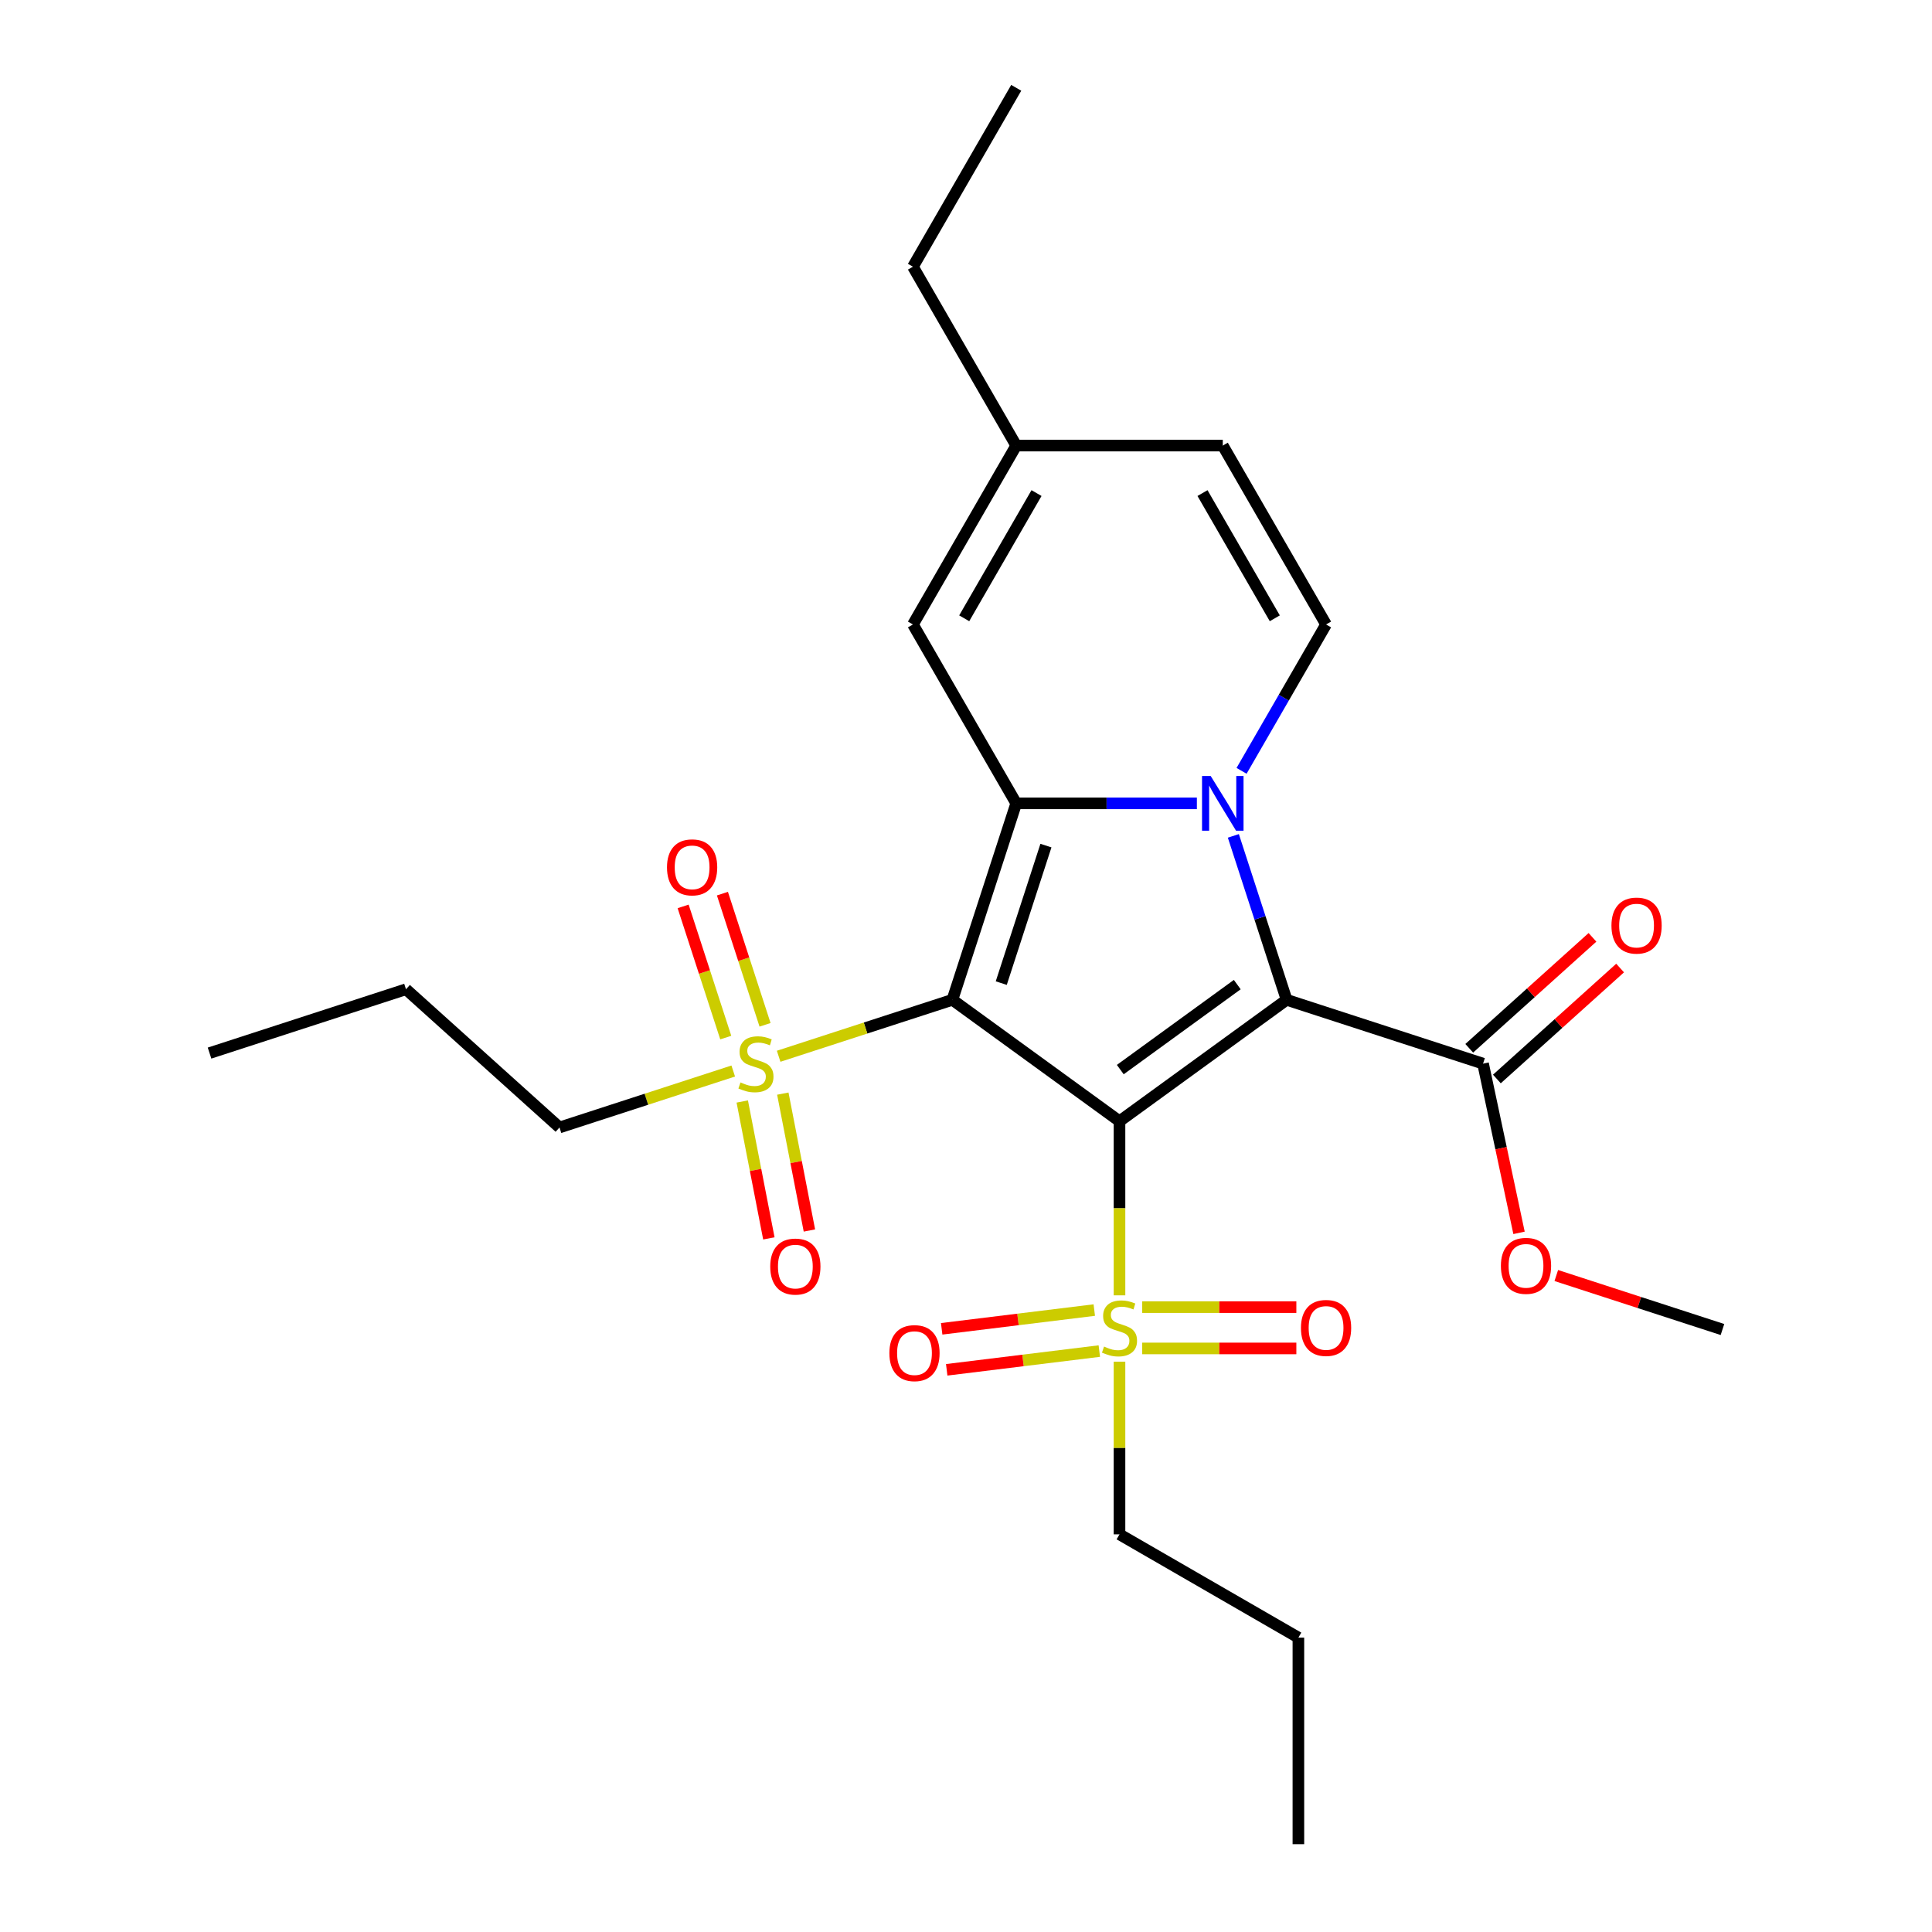 <?xml version='1.0' encoding='iso-8859-1'?>
<svg version='1.1' baseProfile='full'
              xmlns='http://www.w3.org/2000/svg'
                      xmlns:rdkit='http://www.rdkit.org/xml'
                      xmlns:xlink='http://www.w3.org/1999/xlink'
                  xml:space='preserve'
width='1000px' height='1000px' viewBox='0 0 1000 1000'>
<!-- END OF HEADER -->
<rect style='opacity:1.0;fill:#FFFFFF;stroke:none' width='1000' height='1000' x='0' y='0'> </rect>
<path class='bond-0' d='M 579.453,580.343 L 492.957,517.501' style='fill:none;fill-rule:evenodd;stroke:#000000;stroke-width:6px;stroke-linecap:butt;stroke-linejoin:miter;stroke-opacity:1' />
<path class='bond-1' d='M 579.453,580.343 L 665.949,517.501' style='fill:none;fill-rule:evenodd;stroke:#000000;stroke-width:6px;stroke-linecap:butt;stroke-linejoin:miter;stroke-opacity:1' />
<path class='bond-1' d='M 579.859,553.618 L 640.406,509.628' style='fill:none;fill-rule:evenodd;stroke:#000000;stroke-width:6px;stroke-linecap:butt;stroke-linejoin:miter;stroke-opacity:1' />
<path class='bond-4' d='M 579.453,580.343 L 579.453,625.404' style='fill:none;fill-rule:evenodd;stroke:#000000;stroke-width:6px;stroke-linecap:butt;stroke-linejoin:miter;stroke-opacity:1' />
<path class='bond-4' d='M 579.453,625.404 L 579.453,670.465' style='fill:none;fill-rule:evenodd;stroke:#CCCC00;stroke-width:6px;stroke-linecap:butt;stroke-linejoin:miter;stroke-opacity:1' />
<path class='bond-3' d='M 492.957,517.501 L 525.996,415.818' style='fill:none;fill-rule:evenodd;stroke:#000000;stroke-width:6px;stroke-linecap:butt;stroke-linejoin:miter;stroke-opacity:1' />
<path class='bond-3' d='M 518.249,508.856 L 541.376,437.678' style='fill:none;fill-rule:evenodd;stroke:#000000;stroke-width:6px;stroke-linecap:butt;stroke-linejoin:miter;stroke-opacity:1' />
<path class='bond-5' d='M 492.957,517.501 L 447.993,532.11' style='fill:none;fill-rule:evenodd;stroke:#000000;stroke-width:6px;stroke-linecap:butt;stroke-linejoin:miter;stroke-opacity:1' />
<path class='bond-5' d='M 447.993,532.11 L 403.028,546.72' style='fill:none;fill-rule:evenodd;stroke:#CCCC00;stroke-width:6px;stroke-linecap:butt;stroke-linejoin:miter;stroke-opacity:1' />
<path class='bond-2' d='M 665.949,517.501 L 652.165,475.076' style='fill:none;fill-rule:evenodd;stroke:#000000;stroke-width:6px;stroke-linecap:butt;stroke-linejoin:miter;stroke-opacity:1' />
<path class='bond-2' d='M 652.165,475.076 L 638.38,432.651' style='fill:none;fill-rule:evenodd;stroke:#0000FF;stroke-width:6px;stroke-linecap:butt;stroke-linejoin:miter;stroke-opacity:1' />
<path class='bond-7' d='M 665.949,517.501 L 767.631,550.539' style='fill:none;fill-rule:evenodd;stroke:#000000;stroke-width:6px;stroke-linecap:butt;stroke-linejoin:miter;stroke-opacity:1' />
<path class='bond-6' d='M 642.629,398.986 L 664.499,361.107' style='fill:none;fill-rule:evenodd;stroke:#0000FF;stroke-width:6px;stroke-linecap:butt;stroke-linejoin:miter;stroke-opacity:1' />
<path class='bond-6' d='M 664.499,361.107 L 686.368,323.227' style='fill:none;fill-rule:evenodd;stroke:#000000;stroke-width:6px;stroke-linecap:butt;stroke-linejoin:miter;stroke-opacity:1' />
<path class='bond-26' d='M 619.498,415.818 L 572.747,415.818' style='fill:none;fill-rule:evenodd;stroke:#0000FF;stroke-width:6px;stroke-linecap:butt;stroke-linejoin:miter;stroke-opacity:1' />
<path class='bond-26' d='M 572.747,415.818 L 525.996,415.818' style='fill:none;fill-rule:evenodd;stroke:#000000;stroke-width:6px;stroke-linecap:butt;stroke-linejoin:miter;stroke-opacity:1' />
<path class='bond-8' d='M 525.996,415.818 L 472.538,323.227' style='fill:none;fill-rule:evenodd;stroke:#000000;stroke-width:6px;stroke-linecap:butt;stroke-linejoin:miter;stroke-opacity:1' />
<path class='bond-12' d='M 566.397,678.09 L 526.903,682.94' style='fill:none;fill-rule:evenodd;stroke:#CCCC00;stroke-width:6px;stroke-linecap:butt;stroke-linejoin:miter;stroke-opacity:1' />
<path class='bond-12' d='M 526.903,682.94 L 487.409,687.791' style='fill:none;fill-rule:evenodd;stroke:#FF0000;stroke-width:6px;stroke-linecap:butt;stroke-linejoin:miter;stroke-opacity:1' />
<path class='bond-12' d='M 569.004,699.313 L 529.51,704.164' style='fill:none;fill-rule:evenodd;stroke:#CCCC00;stroke-width:6px;stroke-linecap:butt;stroke-linejoin:miter;stroke-opacity:1' />
<path class='bond-12' d='M 529.51,704.164 L 490.016,709.014' style='fill:none;fill-rule:evenodd;stroke:#FF0000;stroke-width:6px;stroke-linecap:butt;stroke-linejoin:miter;stroke-opacity:1' />
<path class='bond-14' d='M 591.206,697.95 L 631.098,697.95' style='fill:none;fill-rule:evenodd;stroke:#CCCC00;stroke-width:6px;stroke-linecap:butt;stroke-linejoin:miter;stroke-opacity:1' />
<path class='bond-14' d='M 631.098,697.95 L 670.989,697.95' style='fill:none;fill-rule:evenodd;stroke:#FF0000;stroke-width:6px;stroke-linecap:butt;stroke-linejoin:miter;stroke-opacity:1' />
<path class='bond-14' d='M 591.206,676.567 L 631.098,676.567' style='fill:none;fill-rule:evenodd;stroke:#CCCC00;stroke-width:6px;stroke-linecap:butt;stroke-linejoin:miter;stroke-opacity:1' />
<path class='bond-14' d='M 631.098,676.567 L 670.989,676.567' style='fill:none;fill-rule:evenodd;stroke:#FF0000;stroke-width:6px;stroke-linecap:butt;stroke-linejoin:miter;stroke-opacity:1' />
<path class='bond-17' d='M 579.453,704.811 L 579.453,749.492' style='fill:none;fill-rule:evenodd;stroke:#CCCC00;stroke-width:6px;stroke-linecap:butt;stroke-linejoin:miter;stroke-opacity:1' />
<path class='bond-17' d='M 579.453,749.492 L 579.453,794.173' style='fill:none;fill-rule:evenodd;stroke:#000000;stroke-width:6px;stroke-linecap:butt;stroke-linejoin:miter;stroke-opacity:1' />
<path class='bond-11' d='M 384.192,570.132 L 391.077,605.558' style='fill:none;fill-rule:evenodd;stroke:#CCCC00;stroke-width:6px;stroke-linecap:butt;stroke-linejoin:miter;stroke-opacity:1' />
<path class='bond-11' d='M 391.077,605.558 L 397.962,640.984' style='fill:none;fill-rule:evenodd;stroke:#FF0000;stroke-width:6px;stroke-linecap:butt;stroke-linejoin:miter;stroke-opacity:1' />
<path class='bond-11' d='M 405.182,566.052 L 412.067,601.478' style='fill:none;fill-rule:evenodd;stroke:#CCCC00;stroke-width:6px;stroke-linecap:butt;stroke-linejoin:miter;stroke-opacity:1' />
<path class='bond-11' d='M 412.067,601.478 L 418.952,636.905' style='fill:none;fill-rule:evenodd;stroke:#FF0000;stroke-width:6px;stroke-linecap:butt;stroke-linejoin:miter;stroke-opacity:1' />
<path class='bond-13' d='M 395.987,530.442 L 384.956,496.493' style='fill:none;fill-rule:evenodd;stroke:#CCCC00;stroke-width:6px;stroke-linecap:butt;stroke-linejoin:miter;stroke-opacity:1' />
<path class='bond-13' d='M 384.956,496.493 L 373.926,462.545' style='fill:none;fill-rule:evenodd;stroke:#FF0000;stroke-width:6px;stroke-linecap:butt;stroke-linejoin:miter;stroke-opacity:1' />
<path class='bond-13' d='M 375.651,537.05 L 364.62,503.101' style='fill:none;fill-rule:evenodd;stroke:#CCCC00;stroke-width:6px;stroke-linecap:butt;stroke-linejoin:miter;stroke-opacity:1' />
<path class='bond-13' d='M 364.62,503.101 L 353.589,469.152' style='fill:none;fill-rule:evenodd;stroke:#FF0000;stroke-width:6px;stroke-linecap:butt;stroke-linejoin:miter;stroke-opacity:1' />
<path class='bond-16' d='M 379.522,554.358 L 334.558,568.968' style='fill:none;fill-rule:evenodd;stroke:#CCCC00;stroke-width:6px;stroke-linecap:butt;stroke-linejoin:miter;stroke-opacity:1' />
<path class='bond-16' d='M 334.558,568.968 L 289.593,583.578' style='fill:none;fill-rule:evenodd;stroke:#000000;stroke-width:6px;stroke-linecap:butt;stroke-linejoin:miter;stroke-opacity:1' />
<path class='bond-9' d='M 686.368,323.227 L 632.911,230.636' style='fill:none;fill-rule:evenodd;stroke:#000000;stroke-width:6px;stroke-linecap:butt;stroke-linejoin:miter;stroke-opacity:1' />
<path class='bond-9' d='M 659.831,320.03 L 622.411,255.217' style='fill:none;fill-rule:evenodd;stroke:#000000;stroke-width:6px;stroke-linecap:butt;stroke-linejoin:miter;stroke-opacity:1' />
<path class='bond-15' d='M 774.785,558.484 L 806.675,529.77' style='fill:none;fill-rule:evenodd;stroke:#000000;stroke-width:6px;stroke-linecap:butt;stroke-linejoin:miter;stroke-opacity:1' />
<path class='bond-15' d='M 806.675,529.77 L 838.566,501.056' style='fill:none;fill-rule:evenodd;stroke:#FF0000;stroke-width:6px;stroke-linecap:butt;stroke-linejoin:miter;stroke-opacity:1' />
<path class='bond-15' d='M 760.477,542.594 L 792.367,513.88' style='fill:none;fill-rule:evenodd;stroke:#000000;stroke-width:6px;stroke-linecap:butt;stroke-linejoin:miter;stroke-opacity:1' />
<path class='bond-15' d='M 792.367,513.88 L 824.258,485.166' style='fill:none;fill-rule:evenodd;stroke:#FF0000;stroke-width:6px;stroke-linecap:butt;stroke-linejoin:miter;stroke-opacity:1' />
<path class='bond-18' d='M 767.631,550.539 L 776.94,594.332' style='fill:none;fill-rule:evenodd;stroke:#000000;stroke-width:6px;stroke-linecap:butt;stroke-linejoin:miter;stroke-opacity:1' />
<path class='bond-18' d='M 776.94,594.332 L 786.248,638.125' style='fill:none;fill-rule:evenodd;stroke:#FF0000;stroke-width:6px;stroke-linecap:butt;stroke-linejoin:miter;stroke-opacity:1' />
<path class='bond-10' d='M 472.538,323.227 L 525.996,230.636' style='fill:none;fill-rule:evenodd;stroke:#000000;stroke-width:6px;stroke-linecap:butt;stroke-linejoin:miter;stroke-opacity:1' />
<path class='bond-10' d='M 499.075,320.03 L 536.495,255.217' style='fill:none;fill-rule:evenodd;stroke:#000000;stroke-width:6px;stroke-linecap:butt;stroke-linejoin:miter;stroke-opacity:1' />
<path class='bond-27' d='M 632.911,230.636 L 525.996,230.636' style='fill:none;fill-rule:evenodd;stroke:#000000;stroke-width:6px;stroke-linecap:butt;stroke-linejoin:miter;stroke-opacity:1' />
<path class='bond-19' d='M 525.996,230.636 L 472.538,138.046' style='fill:none;fill-rule:evenodd;stroke:#000000;stroke-width:6px;stroke-linecap:butt;stroke-linejoin:miter;stroke-opacity:1' />
<path class='bond-21' d='M 289.593,583.578 L 210.14,512.038' style='fill:none;fill-rule:evenodd;stroke:#000000;stroke-width:6px;stroke-linecap:butt;stroke-linejoin:miter;stroke-opacity:1' />
<path class='bond-22' d='M 579.453,794.173 L 672.044,847.631' style='fill:none;fill-rule:evenodd;stroke:#000000;stroke-width:6px;stroke-linecap:butt;stroke-linejoin:miter;stroke-opacity:1' />
<path class='bond-20' d='M 805.533,660.21 L 848.538,674.183' style='fill:none;fill-rule:evenodd;stroke:#FF0000;stroke-width:6px;stroke-linecap:butt;stroke-linejoin:miter;stroke-opacity:1' />
<path class='bond-20' d='M 848.538,674.183 L 891.542,688.156' style='fill:none;fill-rule:evenodd;stroke:#000000;stroke-width:6px;stroke-linecap:butt;stroke-linejoin:miter;stroke-opacity:1' />
<path class='bond-23' d='M 472.538,138.046 L 525.996,45.455' style='fill:none;fill-rule:evenodd;stroke:#000000;stroke-width:6px;stroke-linecap:butt;stroke-linejoin:miter;stroke-opacity:1' />
<path class='bond-25' d='M 210.14,512.038 L 108.458,545.076' style='fill:none;fill-rule:evenodd;stroke:#000000;stroke-width:6px;stroke-linecap:butt;stroke-linejoin:miter;stroke-opacity:1' />
<path class='bond-24' d='M 672.044,847.631 L 672.044,954.545' style='fill:none;fill-rule:evenodd;stroke:#000000;stroke-width:6px;stroke-linecap:butt;stroke-linejoin:miter;stroke-opacity:1' />
<path  class='atom-3' d='M 626.651 401.658
L 635.931 416.658
Q 636.851 418.138, 638.331 420.818
Q 639.811 423.498, 639.891 423.658
L 639.891 401.658
L 643.651 401.658
L 643.651 429.978
L 639.771 429.978
L 629.811 413.578
Q 628.651 411.658, 627.411 409.458
Q 626.211 407.258, 625.851 406.578
L 625.851 429.978
L 622.171 429.978
L 622.171 401.658
L 626.651 401.658
' fill='#0000FF'/>
<path  class='atom-5' d='M 571.453 696.978
Q 571.773 697.098, 573.093 697.658
Q 574.413 698.218, 575.853 698.578
Q 577.333 698.898, 578.773 698.898
Q 581.453 698.898, 583.013 697.618
Q 584.573 696.298, 584.573 694.018
Q 584.573 692.458, 583.773 691.498
Q 583.013 690.538, 581.813 690.018
Q 580.613 689.498, 578.613 688.898
Q 576.093 688.138, 574.573 687.418
Q 573.093 686.698, 572.013 685.178
Q 570.973 683.658, 570.973 681.098
Q 570.973 677.538, 573.373 675.338
Q 575.813 673.138, 580.613 673.138
Q 583.893 673.138, 587.613 674.698
L 586.693 677.778
Q 583.293 676.378, 580.733 676.378
Q 577.973 676.378, 576.453 677.538
Q 574.933 678.658, 574.973 680.618
Q 574.973 682.138, 575.733 683.058
Q 576.533 683.978, 577.653 684.498
Q 578.813 685.018, 580.733 685.618
Q 583.293 686.418, 584.813 687.218
Q 586.333 688.018, 587.413 689.658
Q 588.533 691.258, 588.533 694.018
Q 588.533 697.938, 585.893 700.058
Q 583.293 702.138, 578.933 702.138
Q 576.413 702.138, 574.493 701.578
Q 572.613 701.058, 570.373 700.138
L 571.453 696.978
' fill='#CCCC00'/>
<path  class='atom-6' d='M 383.275 560.259
Q 383.595 560.379, 384.915 560.939
Q 386.235 561.499, 387.675 561.859
Q 389.155 562.179, 390.595 562.179
Q 393.275 562.179, 394.835 560.899
Q 396.395 559.579, 396.395 557.299
Q 396.395 555.739, 395.595 554.779
Q 394.835 553.819, 393.635 553.299
Q 392.435 552.779, 390.435 552.179
Q 387.915 551.419, 386.395 550.699
Q 384.915 549.979, 383.835 548.459
Q 382.795 546.939, 382.795 544.379
Q 382.795 540.819, 385.195 538.619
Q 387.635 536.419, 392.435 536.419
Q 395.715 536.419, 399.435 537.979
L 398.515 541.059
Q 395.115 539.659, 392.555 539.659
Q 389.795 539.659, 388.275 540.819
Q 386.755 541.939, 386.795 543.899
Q 386.795 545.419, 387.555 546.339
Q 388.355 547.259, 389.475 547.779
Q 390.635 548.299, 392.555 548.899
Q 395.115 549.699, 396.635 550.499
Q 398.155 551.299, 399.235 552.939
Q 400.355 554.539, 400.355 557.299
Q 400.355 561.219, 397.715 563.339
Q 395.115 565.419, 390.755 565.419
Q 388.235 565.419, 386.315 564.859
Q 384.435 564.339, 382.195 563.419
L 383.275 560.259
' fill='#CCCC00'/>
<path  class='atom-12' d='M 398.673 655.57
Q 398.673 648.77, 402.033 644.97
Q 405.393 641.17, 411.673 641.17
Q 417.953 641.17, 421.313 644.97
Q 424.673 648.77, 424.673 655.57
Q 424.673 662.45, 421.273 666.37
Q 417.873 670.25, 411.673 670.25
Q 405.433 670.25, 402.033 666.37
Q 398.673 662.49, 398.673 655.57
M 411.673 667.05
Q 415.993 667.05, 418.313 664.17
Q 420.673 661.25, 420.673 655.57
Q 420.673 650.01, 418.313 647.21
Q 415.993 644.37, 411.673 644.37
Q 407.353 644.37, 404.993 647.17
Q 402.673 649.97, 402.673 655.57
Q 402.673 661.29, 404.993 664.17
Q 407.353 667.05, 411.673 667.05
' fill='#FF0000'/>
<path  class='atom-13' d='M 460.336 700.371
Q 460.336 693.571, 463.696 689.771
Q 467.056 685.971, 473.336 685.971
Q 479.616 685.971, 482.976 689.771
Q 486.336 693.571, 486.336 700.371
Q 486.336 707.251, 482.936 711.171
Q 479.536 715.051, 473.336 715.051
Q 467.096 715.051, 463.696 711.171
Q 460.336 707.291, 460.336 700.371
M 473.336 711.851
Q 477.656 711.851, 479.976 708.971
Q 482.336 706.051, 482.336 700.371
Q 482.336 694.811, 479.976 692.011
Q 477.656 689.171, 473.336 689.171
Q 469.016 689.171, 466.656 691.971
Q 464.336 694.771, 464.336 700.371
Q 464.336 706.091, 466.656 708.971
Q 469.016 711.851, 473.336 711.851
' fill='#FF0000'/>
<path  class='atom-14' d='M 345.237 448.937
Q 345.237 442.137, 348.597 438.337
Q 351.957 434.537, 358.237 434.537
Q 364.517 434.537, 367.877 438.337
Q 371.237 442.137, 371.237 448.937
Q 371.237 455.817, 367.837 459.737
Q 364.437 463.617, 358.237 463.617
Q 351.997 463.617, 348.597 459.737
Q 345.237 455.857, 345.237 448.937
M 358.237 460.417
Q 362.557 460.417, 364.877 457.537
Q 367.237 454.617, 367.237 448.937
Q 367.237 443.377, 364.877 440.577
Q 362.557 437.737, 358.237 437.737
Q 353.917 437.737, 351.557 440.537
Q 349.237 443.337, 349.237 448.937
Q 349.237 454.657, 351.557 457.537
Q 353.917 460.417, 358.237 460.417
' fill='#FF0000'/>
<path  class='atom-15' d='M 673.368 687.338
Q 673.368 680.538, 676.728 676.738
Q 680.088 672.938, 686.368 672.938
Q 692.648 672.938, 696.008 676.738
Q 699.368 680.538, 699.368 687.338
Q 699.368 694.218, 695.968 698.138
Q 692.568 702.018, 686.368 702.018
Q 680.128 702.018, 676.728 698.138
Q 673.368 694.258, 673.368 687.338
M 686.368 698.818
Q 690.688 698.818, 693.008 695.938
Q 695.368 693.018, 695.368 687.338
Q 695.368 681.778, 693.008 678.978
Q 690.688 676.138, 686.368 676.138
Q 682.048 676.138, 679.688 678.938
Q 677.368 681.738, 677.368 687.338
Q 677.368 693.058, 679.688 695.938
Q 682.048 698.818, 686.368 698.818
' fill='#FF0000'/>
<path  class='atom-16' d='M 834.084 479.079
Q 834.084 472.279, 837.444 468.479
Q 840.804 464.679, 847.084 464.679
Q 853.364 464.679, 856.724 468.479
Q 860.084 472.279, 860.084 479.079
Q 860.084 485.959, 856.684 489.879
Q 853.284 493.759, 847.084 493.759
Q 840.844 493.759, 837.444 489.879
Q 834.084 485.999, 834.084 479.079
M 847.084 490.559
Q 851.404 490.559, 853.724 487.679
Q 856.084 484.759, 856.084 479.079
Q 856.084 473.519, 853.724 470.719
Q 851.404 467.879, 847.084 467.879
Q 842.764 467.879, 840.404 470.679
Q 838.084 473.479, 838.084 479.079
Q 838.084 484.799, 840.404 487.679
Q 842.764 490.559, 847.084 490.559
' fill='#FF0000'/>
<path  class='atom-19' d='M 776.86 655.198
Q 776.86 648.398, 780.22 644.598
Q 783.58 640.798, 789.86 640.798
Q 796.14 640.798, 799.5 644.598
Q 802.86 648.398, 802.86 655.198
Q 802.86 662.078, 799.46 665.998
Q 796.06 669.878, 789.86 669.878
Q 783.62 669.878, 780.22 665.998
Q 776.86 662.118, 776.86 655.198
M 789.86 666.678
Q 794.18 666.678, 796.5 663.798
Q 798.86 660.878, 798.86 655.198
Q 798.86 649.638, 796.5 646.838
Q 794.18 643.998, 789.86 643.998
Q 785.54 643.998, 783.18 646.798
Q 780.86 649.598, 780.86 655.198
Q 780.86 660.918, 783.18 663.798
Q 785.54 666.678, 789.86 666.678
' fill='#FF0000'/>
</svg>
